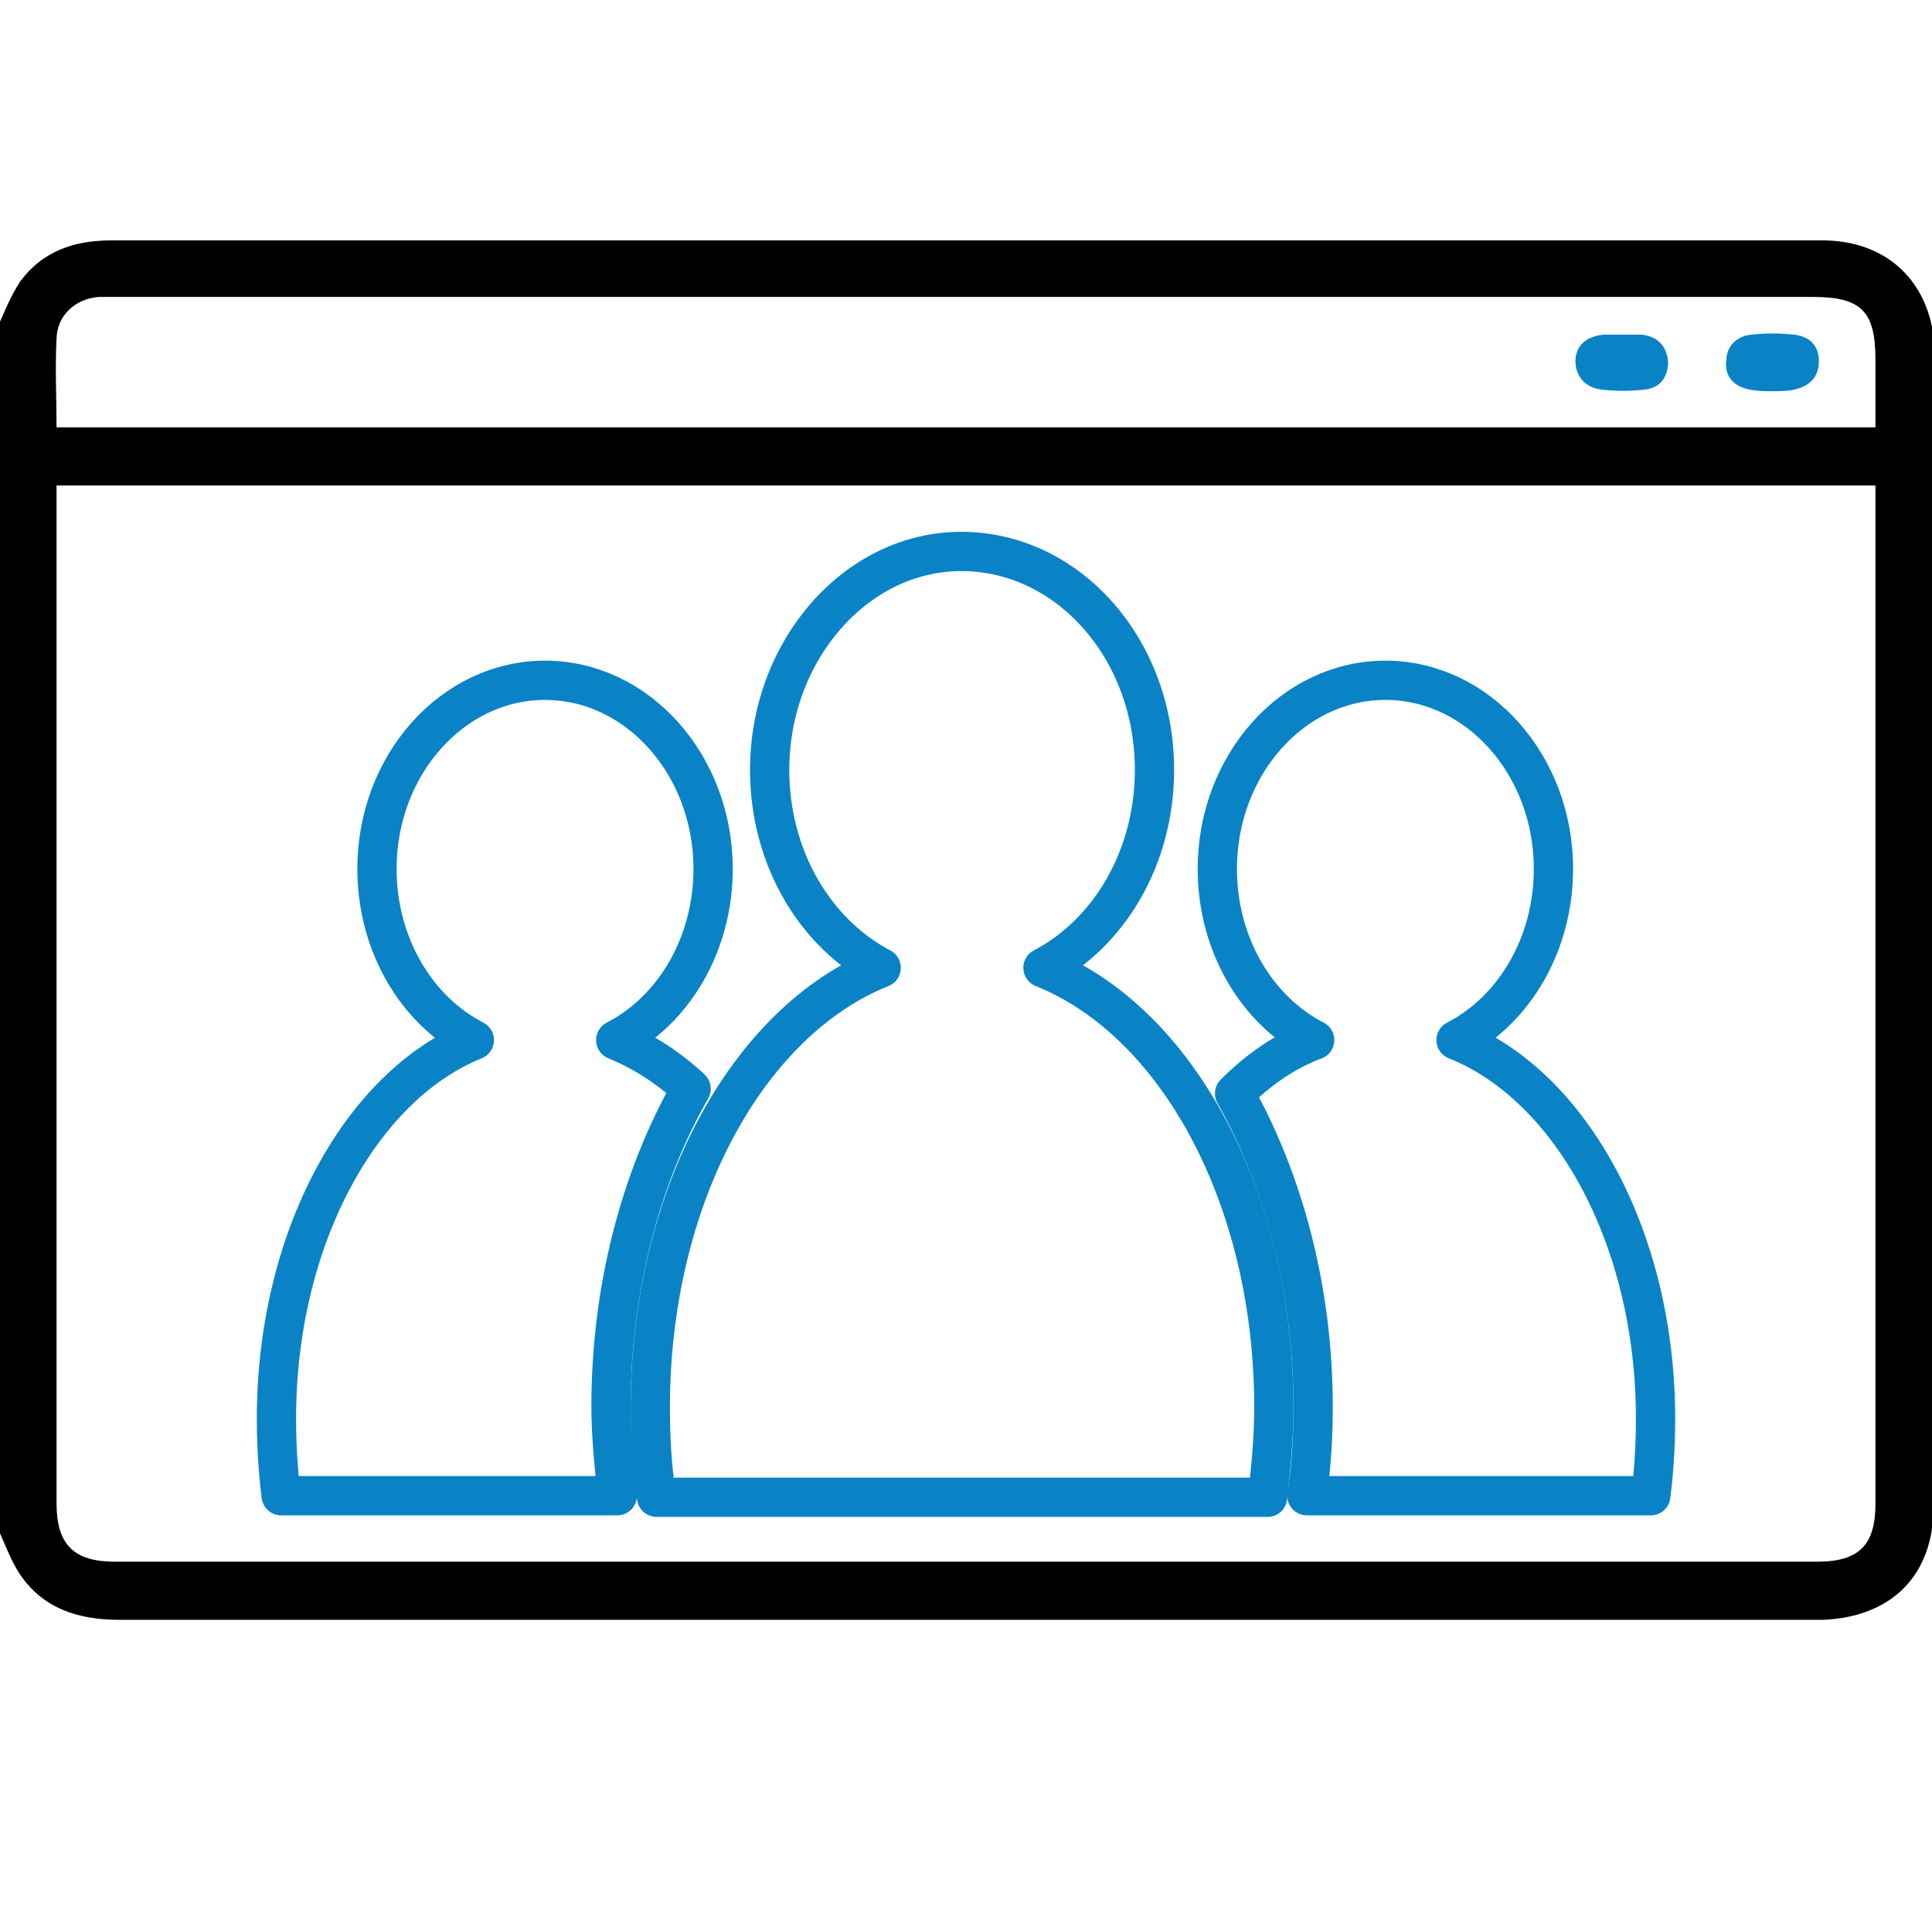 <?xml version="1.0" encoding="utf-8"?>
<!-- Generator: Adobe Illustrator 26.0.2, SVG Export Plug-In . SVG Version: 6.00 Build 0)  -->
<svg version="1.1" id="Layer_1" xmlns="http://www.w3.org/2000/svg" xmlns:xlink="http://www.w3.org/1999/xlink" x="0px" y="0px"
	 viewBox="0 0 123 122" style="enable-background:new 0 0 123 122;" xml:space="preserve">
<style type="text/css">
	.st0{fill:none;stroke:#000000;stroke-width:3;stroke-linecap:round;stroke-miterlimit:10;}
	.st1{fill:#0A83C6;}
	.st2{fill:#1182C5;stroke:#1182C5;stroke-miterlimit:10;}
	.st3{fill:none;stroke:#000000;stroke-width:3;stroke-linejoin:round;stroke-miterlimit:10;}
	.st4{fill:#1182C5;}
	.st5{fill:none;stroke:#000000;stroke-width:2;stroke-miterlimit:10;}
	.st6{fill:none;stroke:#0A83C6;stroke-width:8;stroke-linecap:round;stroke-miterlimit:10;}
	.st7{fill:none;stroke:#000000;stroke-width:8;stroke-linecap:round;stroke-miterlimit:10;}
	.st8{fill:none;stroke:#1182C5;stroke-width:9;stroke-linecap:round;stroke-miterlimit:10;}
	.st9{fill:none;stroke:#1182C5;stroke-width:2;stroke-miterlimit:10;}
	.st10{fill:#FFFFFF;}
	.st11{stroke:#000000;stroke-miterlimit:10;}
	.st12{fill:#0A83C6;stroke:#0A83C6;stroke-width:2;stroke-miterlimit:10;}
	.st13{fill:#0A83C6;stroke:#0A83C6;stroke-width:0.75;stroke-linejoin:round;stroke-miterlimit:10;}
	.st14{stroke:#000000;stroke-width:2;stroke-miterlimit:10;}
	.st15{fill:none;stroke:#1182C5;stroke-width:6;stroke-linecap:round;stroke-miterlimit:10;}
	.st16{fill:none;stroke:#0A83C6;stroke-width:5;stroke-linecap:round;stroke-miterlimit:10;}
	.st17{fill:none;stroke:#0A83C6;stroke-width:2;stroke-miterlimit:10;}
	.st18{fill:#0A83C6;stroke:#0A83C6;stroke-width:0.5;stroke-miterlimit:10;}
	.st19{stroke:#000000;stroke-width:0.5;stroke-miterlimit:10;}
	.st20{stroke:#FFFFFF;stroke-width:2;stroke-miterlimit:10;}
	.st21{fill:#0A83C6;stroke:#0A83C6;stroke-miterlimit:10;}
	.st22{fill:none;stroke:#0A83C6;stroke-width:3;stroke-miterlimit:10;}
	.st23{fill:none;stroke:#000000;stroke-width:3;stroke-miterlimit:10;}
	.st24{fill:none;stroke:#0A83C6;stroke-width:3;stroke-linejoin:round;stroke-miterlimit:10;}
	.st25{fill:none;stroke:#000000;stroke-width:4;stroke-miterlimit:10;}
	.st26{fill:none;stroke:#000000;stroke-linejoin:round;stroke-miterlimit:10;}
	.st27{fill:none;stroke:#000000;stroke-width:7;stroke-miterlimit:10;}
	.st28{fill:none;stroke:#000000;stroke-width:7;stroke-linecap:round;stroke-miterlimit:10;}
	.st29{fill:none;stroke:#0A83C6;stroke-width:7;stroke-linecap:round;stroke-miterlimit:10;}
	.st30{fill:#0A83C6;stroke:#FFFFFF;stroke-miterlimit:10;}
	.st31{fill:none;stroke:#1581C5;stroke-width:9;stroke-linecap:round;stroke-linejoin:round;stroke-miterlimit:10;}
	.st32{fill:none;stroke:#1581C5;stroke-width:7;stroke-linecap:round;stroke-linejoin:round;stroke-miterlimit:10;}
	.st33{fill:none;stroke:#1182C5;stroke-width:6;stroke-linecap:round;stroke-linejoin:round;stroke-miterlimit:10;}
	.st34{stroke:#000000;stroke-width:0.75;stroke-miterlimit:10;}
	.st35{fill:#0A83C6;stroke:#0A83C6;stroke-width:0.75;stroke-miterlimit:10;}
	.st36{fill:none;stroke:#000000;stroke-width:4;stroke-linejoin:round;stroke-miterlimit:10;}
	.st37{fill:none;stroke:#0A83C6;stroke-width:4;stroke-linejoin:round;stroke-miterlimit:10;}
	.st38{fill:none;stroke:#0A83C6;stroke-width:4;stroke-miterlimit:10;}
	.st39{fill:none;stroke:#0A83C6;stroke-miterlimit:10;}
	.st40{stroke:#FFFFFF;stroke-miterlimit:10;}
	.st41{fill:#1581C5;}
	.st42{fill:#1581C5;stroke:#1581C5;stroke-width:0.5;stroke-miterlimit:10;}
	.st43{fill:none;}
	.st44{fill:#FFFFFF;stroke:#000000;stroke-width:3;stroke-miterlimit:10;}
	.st45{fill:none;stroke:#000000;stroke-width:5;stroke-miterlimit:10;}
	.st46{fill:#1880C4;}
	.st47{fill:none;stroke:#1182C5;stroke-width:6;stroke-miterlimit:10;}
	.st48{stroke:#FFFFFF;stroke-width:0.5;stroke-miterlimit:10;}
	.st49{fill:#1182C5;stroke:#FFFFFF;stroke-width:0.5;stroke-miterlimit:10;}
	.st50{fill:#FFFFFF;stroke:#FFFFFF;stroke-miterlimit:10;}
	.st51{stroke:#FFFFFF;stroke-width:2;stroke-linejoin:round;stroke-miterlimit:10;}
	.st52{fill:#1581C5;stroke:#1581C5;stroke-width:2;stroke-miterlimit:10;}
	.st53{fill:none;stroke:#1880C4;stroke-width:3;stroke-miterlimit:10;}
	.st54{fill:none;stroke:#1182C5;stroke-width:2.5;stroke-miterlimit:10;}
	.st55{fill:#1581C5;stroke:#FFFFFF;stroke-width:2;stroke-miterlimit:10;}
	.st56{fill:#0A83C6;stroke:#FFFFFF;stroke-width:2;stroke-miterlimit:10;}
	.st57{fill:#606060;}
	.st58{stroke:#000000;stroke-width:3;stroke-miterlimit:10;}
	.st59{fill:#0A83C6;stroke:#606060;stroke-width:4;stroke-miterlimit:10;}
	.st60{fill:none;stroke:#1182C5;stroke-width:5;stroke-linecap:round;stroke-linejoin:round;stroke-miterlimit:10;}
	.st61{stroke:#FFFFFF;stroke-width:1.5;stroke-miterlimit:10;}
	.st62{fill:#FFFFFF;stroke:#FFFFFF;stroke-width:1.5;stroke-miterlimit:10;}
	.st63{fill:#0A83C6;stroke:#FFFFFF;stroke-width:1.5;stroke-miterlimit:10;}
	.st64{fill:#1581C5;stroke:#1182C5;stroke-miterlimit:10;}
	.st65{fill:none;stroke:#000000;stroke-width:1.27;stroke-linecap:round;stroke-miterlimit:10;}
	.st66{fill:#1581C5;stroke:#1581C5;stroke-width:0.25;stroke-miterlimit:10;}
	.st67{fill:none;stroke:#000000;stroke-width:2;stroke-linejoin:round;stroke-miterlimit:10;}
	.st68{fill:none;stroke:#0A83C6;stroke-width:2;stroke-linejoin:round;stroke-miterlimit:10;}
	.st69{fill:none;stroke:#1182C5;stroke-width:2.5;stroke-linejoin:round;stroke-miterlimit:10;}
	.st70{fill:none;stroke:#000000;stroke-width:5;stroke-linecap:round;stroke-linejoin:round;stroke-miterlimit:10;}
	.st71{fill:none;stroke:#0A83C6;stroke-width:5;stroke-linecap:round;stroke-linejoin:round;stroke-miterlimit:10;}
	.st72{fill:#1182C5;stroke:#1182C5;stroke-width:0.25;stroke-linejoin:round;stroke-miterlimit:10;}
	.st73{fill:none;stroke:#0A83C6;stroke-width:2.5;stroke-miterlimit:10;}
	.st74{fill:none;stroke:#000000;stroke-width:2.5;stroke-miterlimit:10;}
	.st75{fill:none;stroke:#1182C5;stroke-width:5;stroke-linecap:round;stroke-miterlimit:10;}
	.st76{fill:#1182C5;stroke:#1182C5;stroke-width:4;stroke-miterlimit:10;}
	.st77{stroke:#FFFFFF;stroke-width:4;stroke-miterlimit:10;}
	.st78{fill:#FFFFFF;stroke:#0A83C6;stroke-width:2;stroke-miterlimit:10;}
	.st79{fill:none;stroke:#0588DA;stroke-width:4;stroke-miterlimit:10;}
	.st80{fill:none;stroke:#0A83C6;stroke-width:5;stroke-miterlimit:10;}
	.st81{fill:#FFFFFF;stroke:#0A83C6;stroke-width:3;stroke-linecap:round;stroke-linejoin:round;stroke-miterlimit:10;}
	.st82{fill:#FFFFFF;stroke:#0A83C6;stroke-width:4;stroke-linejoin:round;stroke-miterlimit:10;}
	.st83{fill:#FFFFFF;stroke:#000000;stroke-width:2;stroke-linejoin:round;stroke-miterlimit:10;}
	.st84{fill:none;stroke:#000000;stroke-miterlimit:10;}
	.st85{fill:#1182C5;stroke:#1182C5;stroke-width:0.75;stroke-linejoin:round;stroke-miterlimit:10;}
	.st86{fill:#FFFFFF;stroke:#FFFFFF;stroke-width:5;stroke-miterlimit:10;}
	.st87{fill:#FFFFFF;stroke:#0A83C6;stroke-width:2;stroke-linejoin:round;stroke-miterlimit:10;}
	.st88{fill:none;stroke:#0A83C6;stroke-width:1.9;stroke-miterlimit:10;}
	.st89{fill:#1182C5;stroke:#FFFFFF;stroke-miterlimit:10;}
	.st90{fill:#0A83C6;stroke:#FFFFFF;stroke-width:5;stroke-linejoin:round;stroke-miterlimit:10;}
	.st91{fill:none;stroke:#000000;stroke-width:2.5;stroke-linejoin:round;stroke-miterlimit:10;}
	.st92{fill:none;stroke:#0A83C6;stroke-width:2.5;stroke-linejoin:round;stroke-miterlimit:10;}
	.st93{fill:#FFFFFF;stroke:#0A83C6;stroke-width:2.5;stroke-linejoin:round;stroke-miterlimit:10;}
	.st94{fill:none;stroke:#1182C5;stroke-width:3;stroke-linejoin:round;stroke-miterlimit:10;}
	.st95{fill:none;stroke:#1182C5;stroke-width:2;stroke-linejoin:round;stroke-miterlimit:10;}
	.st96{fill:none;stroke:#1182C5;stroke-width:4;stroke-miterlimit:10;}
	.st97{fill:none;stroke:#1182C5;stroke-width:4;stroke-linecap:round;stroke-linejoin:round;stroke-miterlimit:10;}
	.st98{fill:none;stroke:#0A83C6;stroke-width:0.75;stroke-linejoin:round;stroke-miterlimit:10;}
	.st99{fill:#1581C5;stroke:#FFFFFF;stroke-width:2;stroke-linecap:round;stroke-linejoin:bevel;stroke-miterlimit:10;}
	.st100{fill:none;stroke:#1182C5;stroke-width:5;stroke-linejoin:round;stroke-miterlimit:10;}
	.st101{fill:none;stroke:#000000;stroke-width:5;stroke-linecap:round;stroke-miterlimit:10;}
	.st102{fill:none;stroke:#000000;stroke-width:6;stroke-linecap:round;stroke-miterlimit:10;}
	.st103{fill:#1182C5;stroke:#1182C5;stroke-width:2;stroke-miterlimit:10;}
	.st104{fill:none;stroke:#1581C5;stroke-width:3;stroke-linejoin:round;stroke-miterlimit:10;}
	.st105{fill:none;stroke:#0A83C6;stroke-width:6;stroke-linecap:round;stroke-miterlimit:10;}
	.st106{fill:none;stroke:#0A83C6;stroke-width:4;stroke-linecap:round;stroke-miterlimit:10;}
	.st107{stroke:#FFFFFF;stroke-width:3;stroke-miterlimit:10;}
	.st108{fill:#0A83C6;stroke:#FFFFFF;stroke-width:3;stroke-miterlimit:10;}
</style>
<g>
	<g>
		<path class="st92" d="M66.4,61.6c4.2-2.2,7.1-7,7.1-12.6c0-7.7-5.5-13.9-12.3-13.9C54.5,35.1,49,41.4,49,49
			c0,5.6,2.9,10.4,7.1,12.6C47.6,65,41.4,76.2,41.4,89.6c0,1.9,0.1,3.8,0.4,5.7h38.9c0.2-1.8,0.4-3.7,0.4-5.7
			C81.1,76.2,74.9,65,66.4,61.6z"/>
	</g>
	<g>
		<path class="st92" d="M92.7,66.2c3.7-1.9,6.2-6.1,6.2-10.9c0-6.6-4.8-12-10.7-12c-5.9,0-10.7,5.4-10.7,12c0,4.8,2.5,9,6.2,10.9
			c-1.9,0.7-3.6,1.9-5.1,3.4c3.1,5.5,5,12.5,5,19.9c0,1.9-0.1,3.8-0.4,5.7h21.9c0.2-1.6,0.3-3.2,0.3-4.9
			C105.4,78.8,100,69.1,92.7,66.2z"/>
	</g>
	<g>
		<path class="st92" d="M44,69.3c-1.5-1.4-3.1-2.4-4.8-3.1c3.7-1.9,6.2-6.1,6.2-10.9c0-6.6-4.8-12-10.7-12c-5.9,0-10.7,5.4-10.7,12
			c0,4.8,2.5,9,6.2,10.9C23,69.1,17.6,78.8,17.6,90.3c0,1.7,0.1,3.3,0.3,4.9h21.4c-0.2-1.9-0.4-3.8-0.4-5.7
			C38.9,82,40.8,74.9,44,69.3z"/>
	</g>
</g>
<g>
	<path d="M-0.1,20.7c0.4-0.9,0.8-1.9,1.4-2.8c1.4-1.9,3.4-2.6,5.8-2.6c15.3,0,30.7,0,46,0c21,0,41.9,0,62.9,0c3.7,0,6.3,2.1,7,5.5
		c0.1,0.5,0.1,1.1,0.1,1.7c0,24.5,0,49,0,73.4c0,4.3-2.6,7-7,7.2c-0.2,0-0.4,0-0.6,0c-36,0-72,0-107.9,0c-2.6,0-4.9-0.7-6.4-3
		c-0.5-0.8-0.8-1.6-1.2-2.5C-0.1,72-0.1,46.3-0.1,20.7z M3.6,30.9c0,0.5,0,0.9,0,1.3c0,21.2,0,42.3,0,63.5c0,2.6,1.1,3.7,3.7,3.7
		c36.1,0,72.3,0,108.4,0c2.7,0,3.7-1.1,3.7-3.7c0-21.2,0-42.3,0-63.5c0-0.4,0-0.8,0-1.3C80.8,30.9,42.3,30.9,3.6,30.9z M119.4,27.2
		c0-1.5,0-2.9,0-4.3c0-3.1-0.9-4-4-4c-35.9,0-71.9,0-107.8,0c-0.4,0-0.9,0-1.3,0c-1.5,0.1-2.7,1.2-2.7,2.7c-0.1,1.8,0,3.7,0,5.6
		C42.2,27.2,80.8,27.2,119.4,27.2z"/>
	<path class="st1" d="M103.2,21.3c0.4,0,0.9,0,1.3,0c1,0.1,1.6,0.7,1.7,1.7c0,1-0.5,1.7-1.5,1.8c-0.9,0.1-1.8,0.1-2.7,0
		c-1.1-0.1-1.7-0.9-1.7-1.8c0-1,0.7-1.6,1.8-1.7C102.4,21.3,102.8,21.3,103.2,21.3C103.2,21.3,103.2,21.3,103.2,21.3z"/>
	<path class="st1" d="M112.8,24.9c-0.5,0-0.9,0-1.4-0.1c-1-0.2-1.6-0.8-1.5-1.8c0-0.9,0.6-1.6,1.6-1.7c0.9-0.1,1.8-0.1,2.7,0
		c1,0.1,1.6,0.7,1.6,1.7c0,1-0.6,1.6-1.6,1.8C113.8,24.9,113.3,24.9,112.8,24.9z"/>
</g>
</svg>
